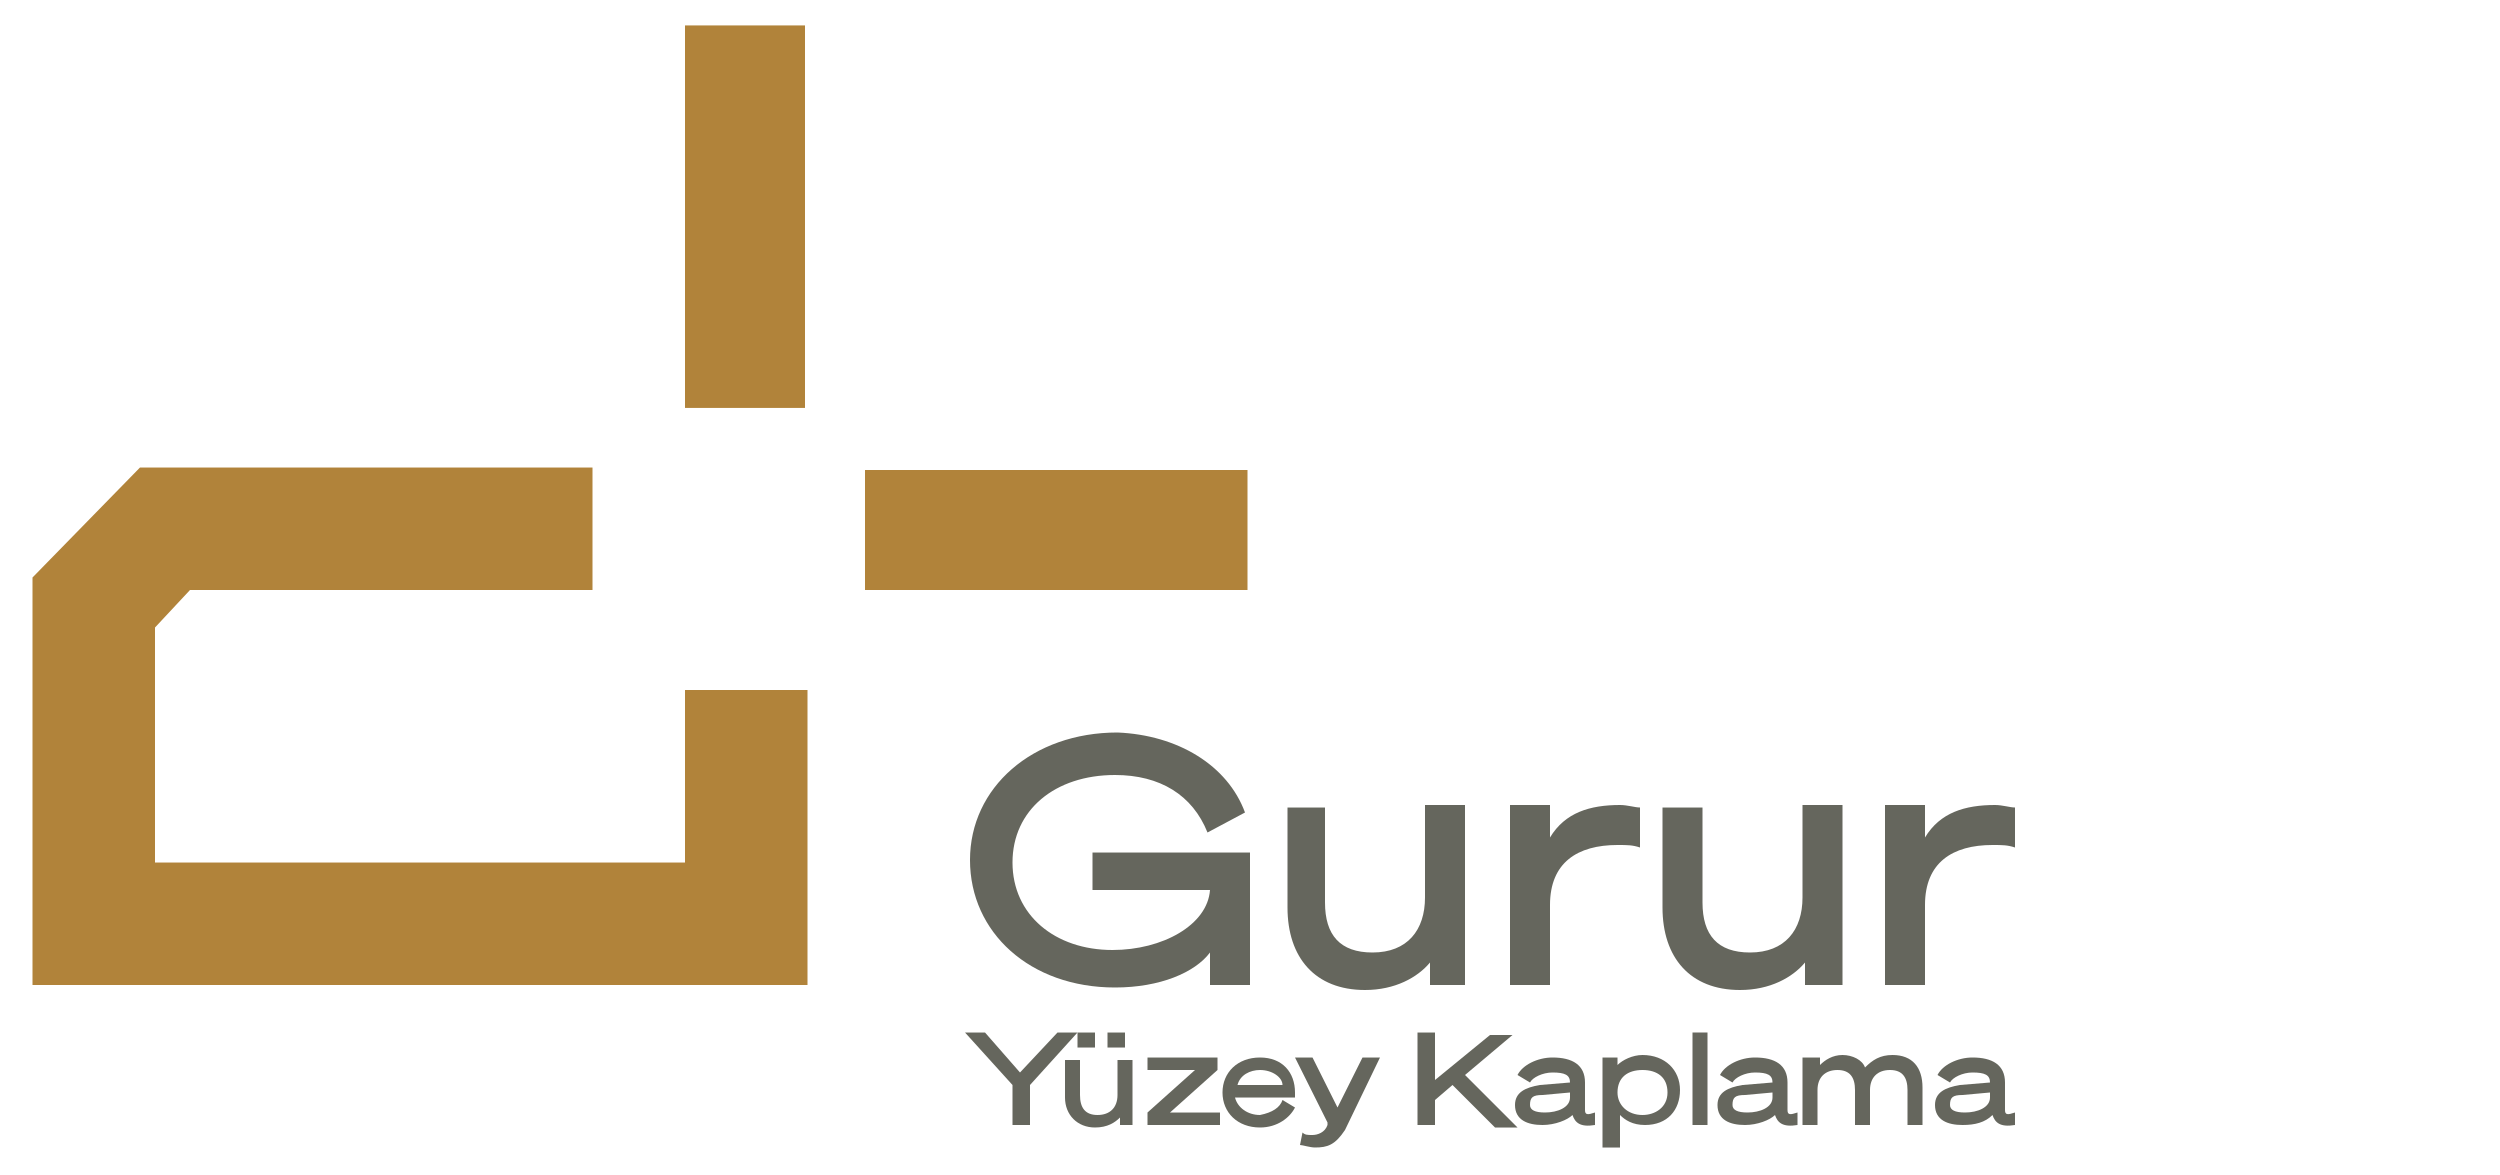<?xml version="1.0" encoding="utf-8"?>
<!-- Generator: Adobe Illustrator 28.1.0, SVG Export Plug-In . SVG Version: 6.00 Build 0)  -->
<svg version="1.1" id="katman_1" xmlns="http://www.w3.org/2000/svg" xmlns:xlink="http://www.w3.org/1999/xlink" x="0px" y="0px"
	 viewBox="0 0 100 47" style="enable-background:new 0 0 100 47;" xml:space="preserve">
<style type="text/css">
	.st0{fill:#B1833A;}
	.st1{fill:#65665D;}
</style>
<g>
	<g>
		<polygon class="st0" points="32.3,39.4 1.3,39.4 1.3,23.1 5.6,18.7 23.7,18.7 23.7,23.6 7.6,23.6 6.2,25.1 6.2,34.5 27.4,34.5 
			27.4,27.6 32.3,27.6 		"/>
	</g>
	<rect x="34.6" y="18.8" class="st0" width="15.3" height="4.8"/>
	
		<rect x="22.2" y="6.3" transform="matrix(6.123234e-17 -1 1 6.123234e-17 21.1 38.517)" class="st0" width="15.3" height="4.8"/>
	<path class="st1" d="M49.8,32.5l-1.5,0.8c-0.6-1.5-1.9-2.3-3.7-2.3c-2.4,0-4.1,1.4-4.1,3.5c0,2.1,1.7,3.5,4,3.5c2,0,3.8-1,3.9-2.4
		h-4.7v-1.5h6.3v5.3h-1.6v-1.3c-0.6,0.8-2,1.4-3.8,1.4c-3.4,0-5.8-2.2-5.8-5.1c0-2.9,2.5-5.1,5.9-5.1C47.1,29.4,49.1,30.6,49.8,32.5
		z"/>
	<path class="st1" d="M58.8,39.4h-1.6v-0.9c-0.5,0.6-1.4,1.1-2.6,1.1c-2,0-3.1-1.3-3.1-3.3v-4H53v3.8c0,1.3,0.6,2,1.9,2
		c1.4,0,2.1-0.9,2.1-2.2v-3.7h1.6V39.4z"/>
	<path class="st1" d="M65.6,33.9c-0.3-0.1-0.5-0.1-0.9-0.1c-1.6,0-2.7,0.7-2.7,2.4v3.2h-1.6v-7.2H62v1.3c0.6-1,1.6-1.3,2.8-1.3
		c0.3,0,0.6,0.1,0.8,0.1V33.9z"/>
	<path class="st1" d="M73.8,39.4h-1.6v-0.9c-0.5,0.6-1.4,1.1-2.6,1.1c-2,0-3.1-1.3-3.1-3.3v-4h1.6v3.8c0,1.3,0.6,2,1.9,2
		c1.4,0,2.1-0.9,2.1-2.2v-3.7h1.6V39.4z"/>
	<path class="st1" d="M80.6,33.9c-0.3-0.1-0.5-0.1-0.9-0.1c-1.6,0-2.7,0.7-2.7,2.4v3.2h-1.6v-7.2h1.6v1.3c0.6-1,1.6-1.3,2.8-1.3
		c0.3,0,0.6,0.1,0.8,0.1V33.9z"/>
	<g>
		<path class="st1" d="M42.3,41.3h0.8l-1.9,2.1V45h-0.7v-1.6l-1.9-2.1h0.8l1.4,1.6L42.3,41.3z"/>
		<path class="st1" d="M45.4,45h-0.6v-0.3c-0.2,0.2-0.5,0.4-1,0.4c-0.7,0-1.2-0.5-1.2-1.2v-1.5h0.6v1.4c0,0.5,0.2,0.8,0.7,0.8
			c0.5,0,0.8-0.3,0.8-0.8v-1.4h0.6V45z M43.1,41.3h0.7v0.6h-0.7V41.3z M44.3,41.3H45v0.6h-0.7V41.3z"/>
		<path class="st1" d="M48.7,45h-2.8v-0.5l1.9-1.7h-1.9v-0.5h2.8v0.5l-1.9,1.7h2V45z"/>
		<path class="st1" d="M51.3,44l0.5,0.3c-0.2,0.4-0.7,0.8-1.4,0.8c-0.9,0-1.5-0.6-1.5-1.4c0-0.8,0.6-1.4,1.5-1.4
			c0.9,0,1.4,0.6,1.4,1.4v0.2h-2.4c0.1,0.4,0.5,0.7,1,0.7C50.9,44.5,51.2,44.3,51.3,44z M49.5,43.4h1.8c0-0.3-0.4-0.6-0.9-0.6
			C50,42.8,49.6,43,49.5,43.4z"/>
		<path class="st1" d="M52.6,45.9c-0.2,0-0.5-0.1-0.6-0.1l0.1-0.5c0.1,0.1,0.2,0.1,0.4,0.1c0.2,0,0.5-0.1,0.6-0.4l0-0.1l-1.3-2.6
			h0.7l1,2l1-2h0.7l-1.4,2.9C53.4,45.8,53.1,45.9,52.6,45.9z"/>
		<path class="st1" d="M57.4,43.2l2.2-1.8h0.9l-1.9,1.6l2.1,2.1h-0.9l-1.7-1.7l-0.7,0.6V45h-0.7v-3.7h0.7V43.2z"/>
		<path class="st1" d="M60.6,44.2c0-0.5,0.4-0.7,1-0.8l1.2-0.1v0c0-0.3-0.2-0.4-0.7-0.4c-0.4,0-0.8,0.2-0.9,0.4L60.7,43
			c0.2-0.4,0.8-0.7,1.4-0.7c0.8,0,1.3,0.3,1.3,1v1.1c0,0.2,0.1,0.2,0.4,0.1V45c-0.6,0.1-0.8-0.1-0.9-0.4c-0.2,0.2-0.7,0.4-1.2,0.4
			C61.1,45,60.6,44.8,60.6,44.2z M62.8,43.7l-1.1,0.1c-0.4,0-0.5,0.1-0.5,0.4c0,0.2,0.2,0.3,0.6,0.3c0.5,0,1-0.2,1-0.6V43.7z"/>
		<path class="st1" d="M64.7,45.9h-0.6v-3.6h0.6v0.3c0.2-0.2,0.6-0.4,1-0.4c0.9,0,1.5,0.6,1.5,1.4S66.7,45,65.8,45
			c-0.5,0-0.8-0.2-1-0.4V45.9z M64.7,43.7c0,0.5,0.4,0.9,1,0.9c0.5,0,1-0.3,1-0.9s-0.4-0.9-1-0.9C65.1,42.8,64.7,43.1,64.7,43.7
			L64.7,43.7z"/>
		<path class="st1" d="M68.3,45h-0.6v-3.7h0.6V45z"/>
		<path class="st1" d="M68.7,44.2c0-0.5,0.4-0.7,1-0.8l1.2-0.1v0c0-0.3-0.2-0.4-0.7-0.4c-0.4,0-0.8,0.2-0.9,0.4L68.8,43
			c0.2-0.4,0.8-0.7,1.4-0.7c0.8,0,1.3,0.3,1.3,1v1.1c0,0.2,0.1,0.2,0.4,0.1V45c-0.6,0.1-0.8-0.1-0.9-0.4c-0.2,0.2-0.7,0.4-1.2,0.4
			C69.2,45,68.7,44.8,68.7,44.2z M70.9,43.7l-1.1,0.1c-0.4,0-0.5,0.1-0.5,0.4c0,0.2,0.2,0.3,0.6,0.3c0.5,0,1-0.2,1-0.6V43.7z"/>
		<path class="st1" d="M72.2,42.3h0.6v0.3c0.2-0.2,0.5-0.4,0.9-0.4c0.4,0,0.8,0.2,0.9,0.5c0.3-0.3,0.6-0.5,1.1-0.5
			c0.8,0,1.2,0.5,1.2,1.3V45h-0.6v-1.4c0-0.5-0.2-0.8-0.7-0.8c-0.5,0-0.8,0.3-0.8,0.8V45h-0.6v-1.4c0-0.5-0.2-0.8-0.7-0.8
			c-0.5,0-0.8,0.3-0.8,0.8V45h-0.6V42.3z"/>
		<path class="st1" d="M77.4,44.2c0-0.5,0.4-0.7,1-0.8l1.2-0.1v0c0-0.3-0.2-0.4-0.7-0.4c-0.4,0-0.8,0.2-0.9,0.4L77.5,43
			c0.2-0.4,0.8-0.7,1.4-0.7c0.8,0,1.3,0.3,1.3,1v1.1c0,0.2,0.1,0.2,0.4,0.1V45c-0.6,0.1-0.8-0.1-0.9-0.4C79.4,44.9,79,45,78.5,45
			C77.9,45,77.4,44.8,77.4,44.2z M79.6,43.7l-1.1,0.1c-0.4,0-0.5,0.1-0.5,0.4c0,0.2,0.2,0.3,0.6,0.3c0.5,0,1-0.2,1-0.6V43.7z"/>
	</g>
</g>
</svg>
